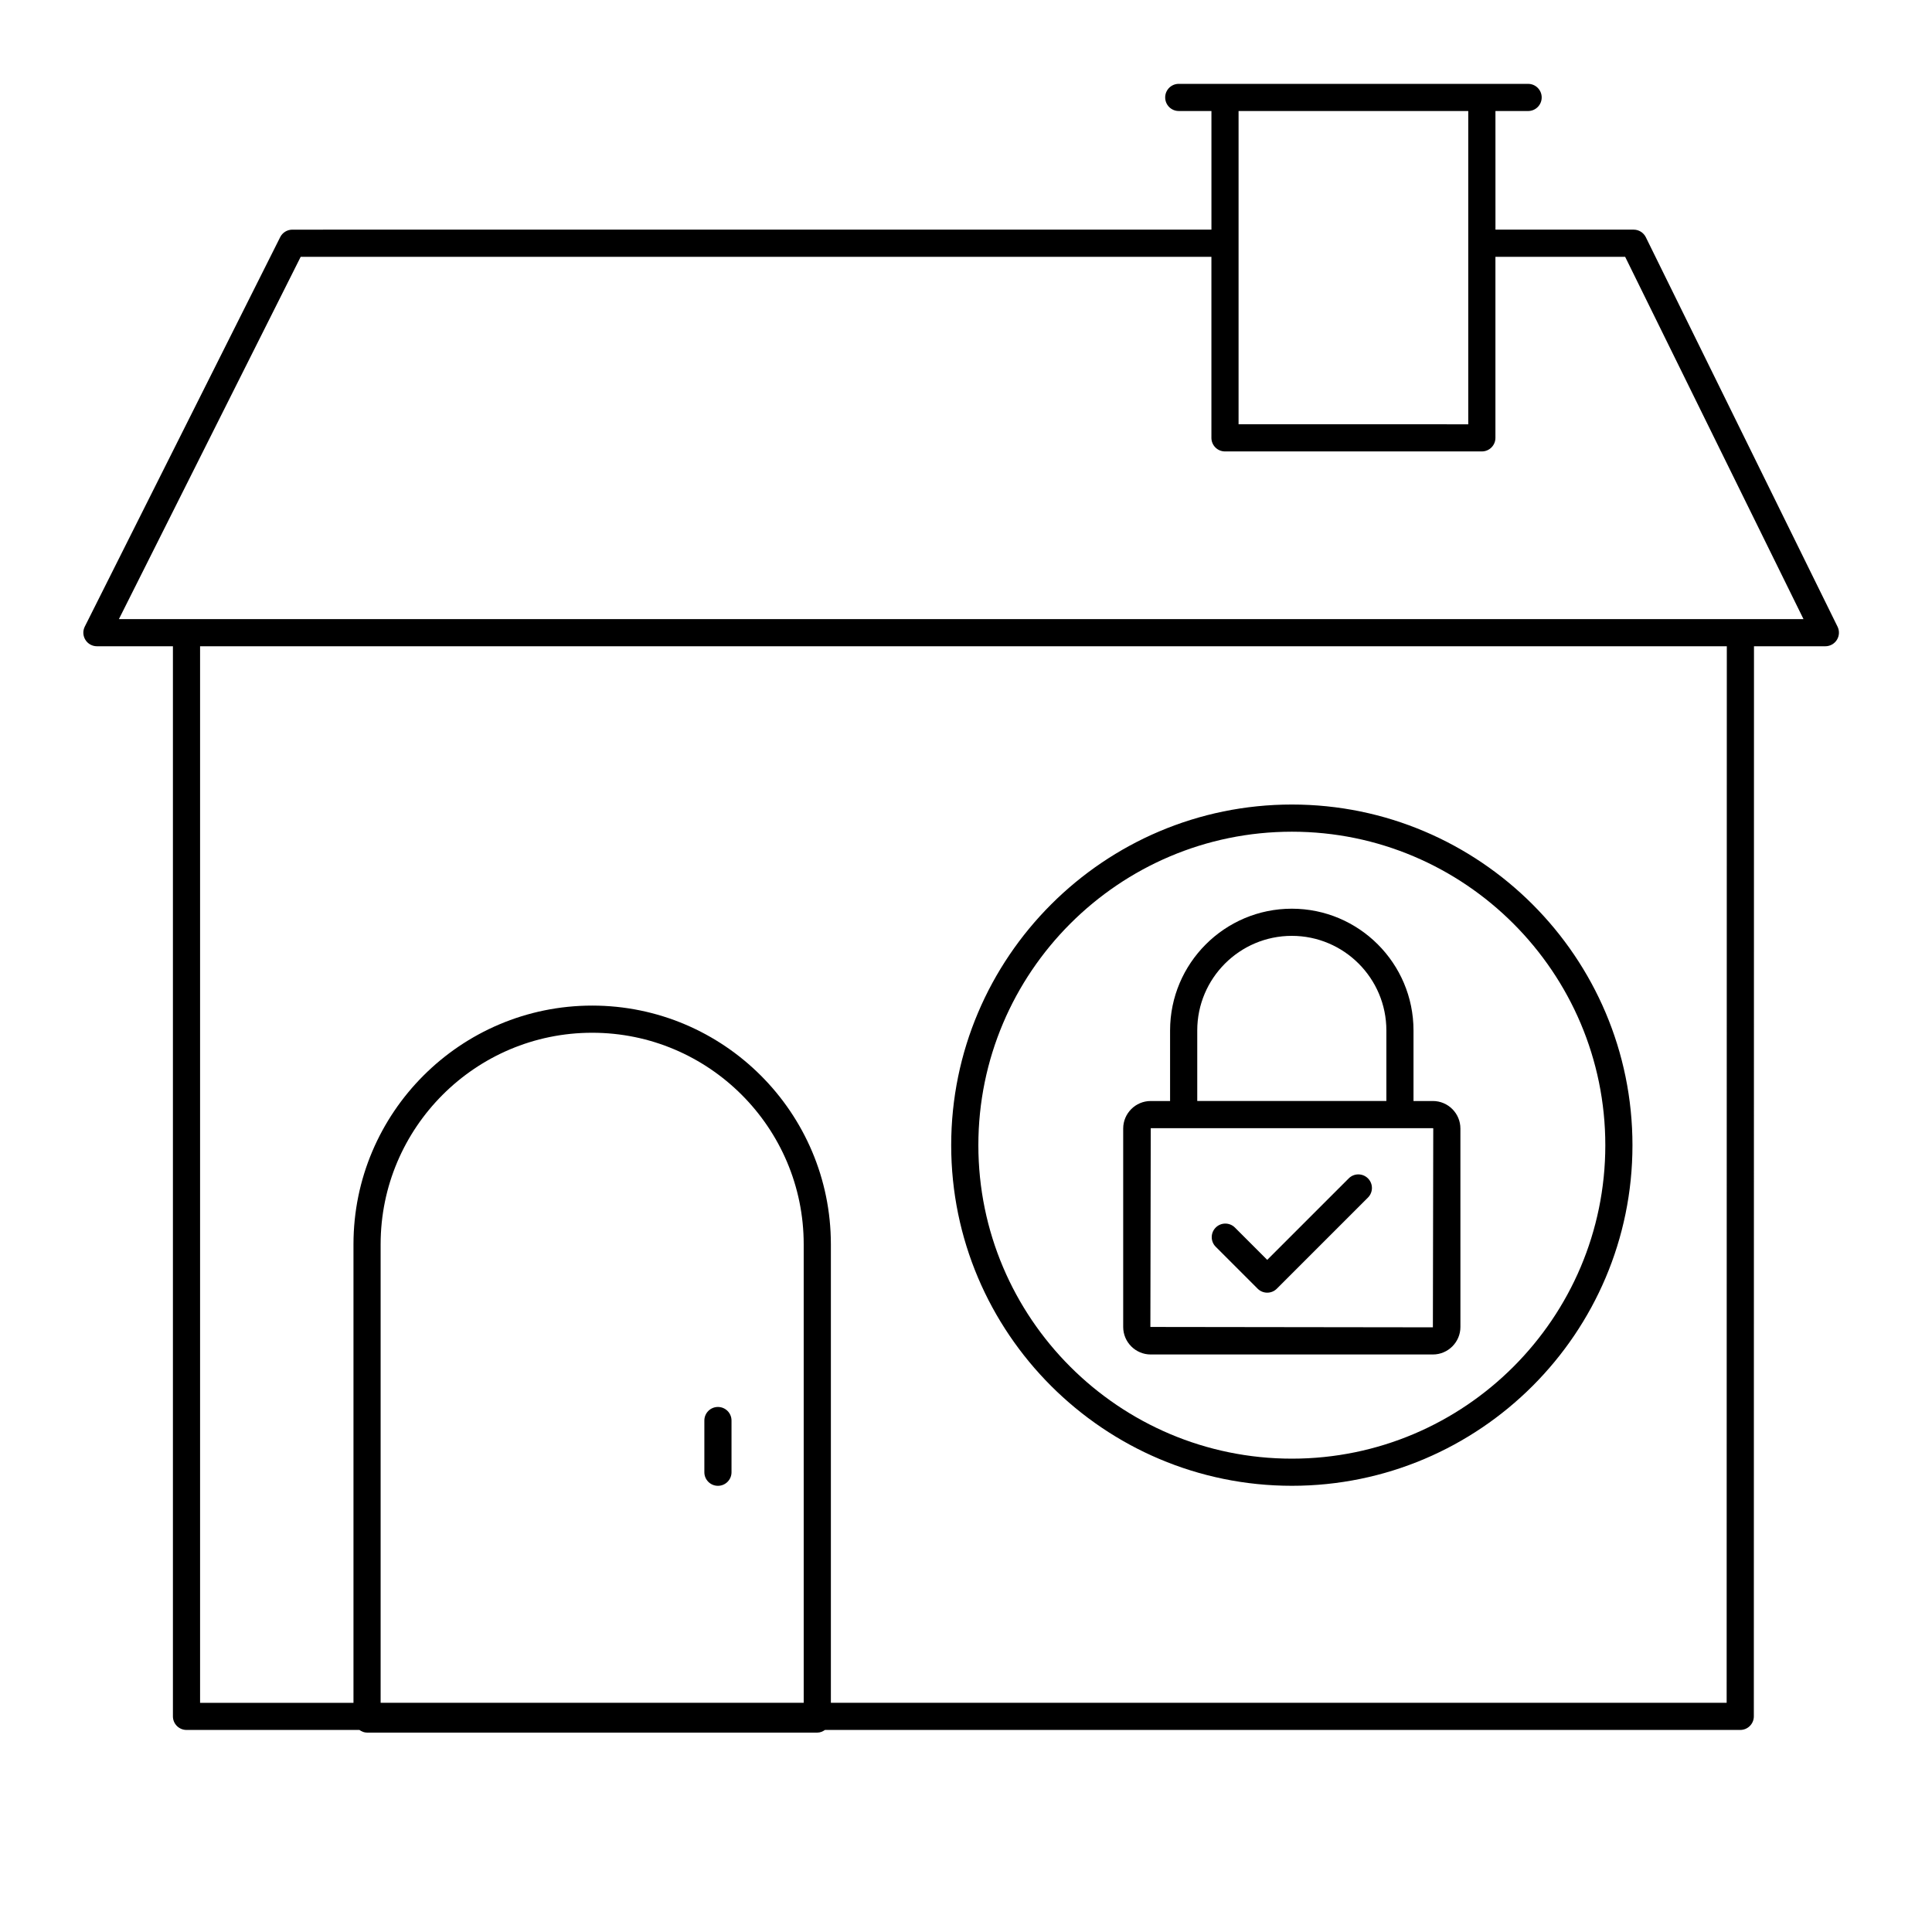 <?xml version="1.0" encoding="UTF-8"?>
<!-- Uploaded to: ICON Repo, www.svgrepo.com, Generator: ICON Repo Mixer Tools -->
<svg fill="#000000" width="800px" height="800px" version="1.1" viewBox="144 144 512 512" xmlns="http://www.w3.org/2000/svg">
 <g>
  <path d="m221.47 204.86c-1.359 0-2.609 0.77-3.215 1.984l-51.785 103.21c-0.562 1.113-0.504 2.441 0.156 3.504 0.652 1.059 1.812 1.707 3.062 1.707h20.137v283.59c0 1.988 1.609 3.598 3.598 3.598h45.82c0.586 0.41 1.258 0.707 2.031 0.707h119.32c0.77 0 1.445-0.293 2.031-0.707h242.56c1.984 0 3.598-1.609 3.598-3.598l0.039-283.59h18.914c1.242 0 2.398-0.645 3.055-1.699 0.656-1.055 0.723-2.375 0.176-3.488l-50.809-103.21c-0.609-1.23-1.859-2.012-3.231-2.012h-36.617l-0.004-31.434h8.656c1.988 0 3.598-1.609 3.598-3.598s-1.609-3.598-3.598-3.598h-12.254l-68.07-0.004h-12.258c-1.988 0-3.598 1.609-3.598 3.598s1.609 3.598 3.598 3.598h8.66v31.434zm135.52 390.4h-112.12v-121.51c0-30.91 25.148-56.059 56.059-56.059 30.91 0 56.059 25.148 56.059 56.059zm244.59 0h-237.39v-121.51c0-34.879-28.379-63.258-63.258-63.258-34.879 0-63.258 28.379-63.258 63.258v121.52h-40.652v-280h404.6zm-26.898-383.2 47.266 96.016h-16.715c-0.008 0-0.012-0.004-0.016-0.004l-411.8-0.004c-0.008 0-0.012 0.004-0.016 0.004h-17.891l48.176-96.016h241.35v47.98c0 1.988 1.609 3.598 3.598 3.598h68.07c1.988 0 3.598-1.609 3.598-3.598v-47.977zm-41.578-38.633v35c0 0.012-0.008 0.023-0.008 0.035 0 0.012 0.008 0.023 0.008 0.035v47.945l-60.871-0.004v-83.012z"/>
  <path d="m334.26 516.86c-1.988 0-3.598 1.609-3.598 3.598v13.699c0 1.988 1.609 3.598 3.598 3.598s3.598-1.609 3.598-3.598v-13.699c0-1.988-1.609-3.598-3.598-3.598z"/>
  <path d="m448.96 502.95h74.77c4.023 0 7.297-3.273 7.297-7.297l-0.004-52.578c0-4.023-3.273-7.297-7.297-7.297h-5.133v-18.707c0-17.785-14.469-32.258-32.254-32.258-17.781 0-32.254 14.473-32.254 32.258v18.707h-5.129c-4.023 0-7.297 3.273-7.297 7.297v52.582c0.004 4.023 3.273 7.293 7.301 7.293zm12.324-85.879c0-13.816 11.242-25.059 25.059-25.059s25.059 11.242 25.059 25.059v18.707h-50.117zm-12.324 25.906h74.77c0.051 0 0.098 0.047 0.098 0.098l-0.098 52.68-74.867-0.098z"/>
  <path d="m501.43 456.28-21.602 21.598-8.562-8.562c-1.406-1.406-3.684-1.406-5.09 0s-1.406 3.684 0 5.09l11.109 11.109c0.703 0.703 1.625 1.055 2.543 1.055 0.922 0 1.84-0.352 2.543-1.055l24.148-24.145c1.406-1.406 1.406-3.684 0-5.09-1.41-1.406-3.688-1.406-5.09 0z"/>
  <path d="m486.37 537.75c49.766 0 90.25-40.484 90.25-90.25 0-49.785-40.484-90.293-90.25-90.293-49.785 0-90.293 40.504-90.293 90.293 0 49.766 40.504 90.25 90.293 90.25zm0-173.34c45.793 0 83.055 37.277 83.055 83.094 0 45.793-37.258 83.055-83.055 83.055-45.82 0-83.094-37.258-83.094-83.055-0.004-45.816 37.273-83.094 83.094-83.094z"/>
 </g>
</svg>